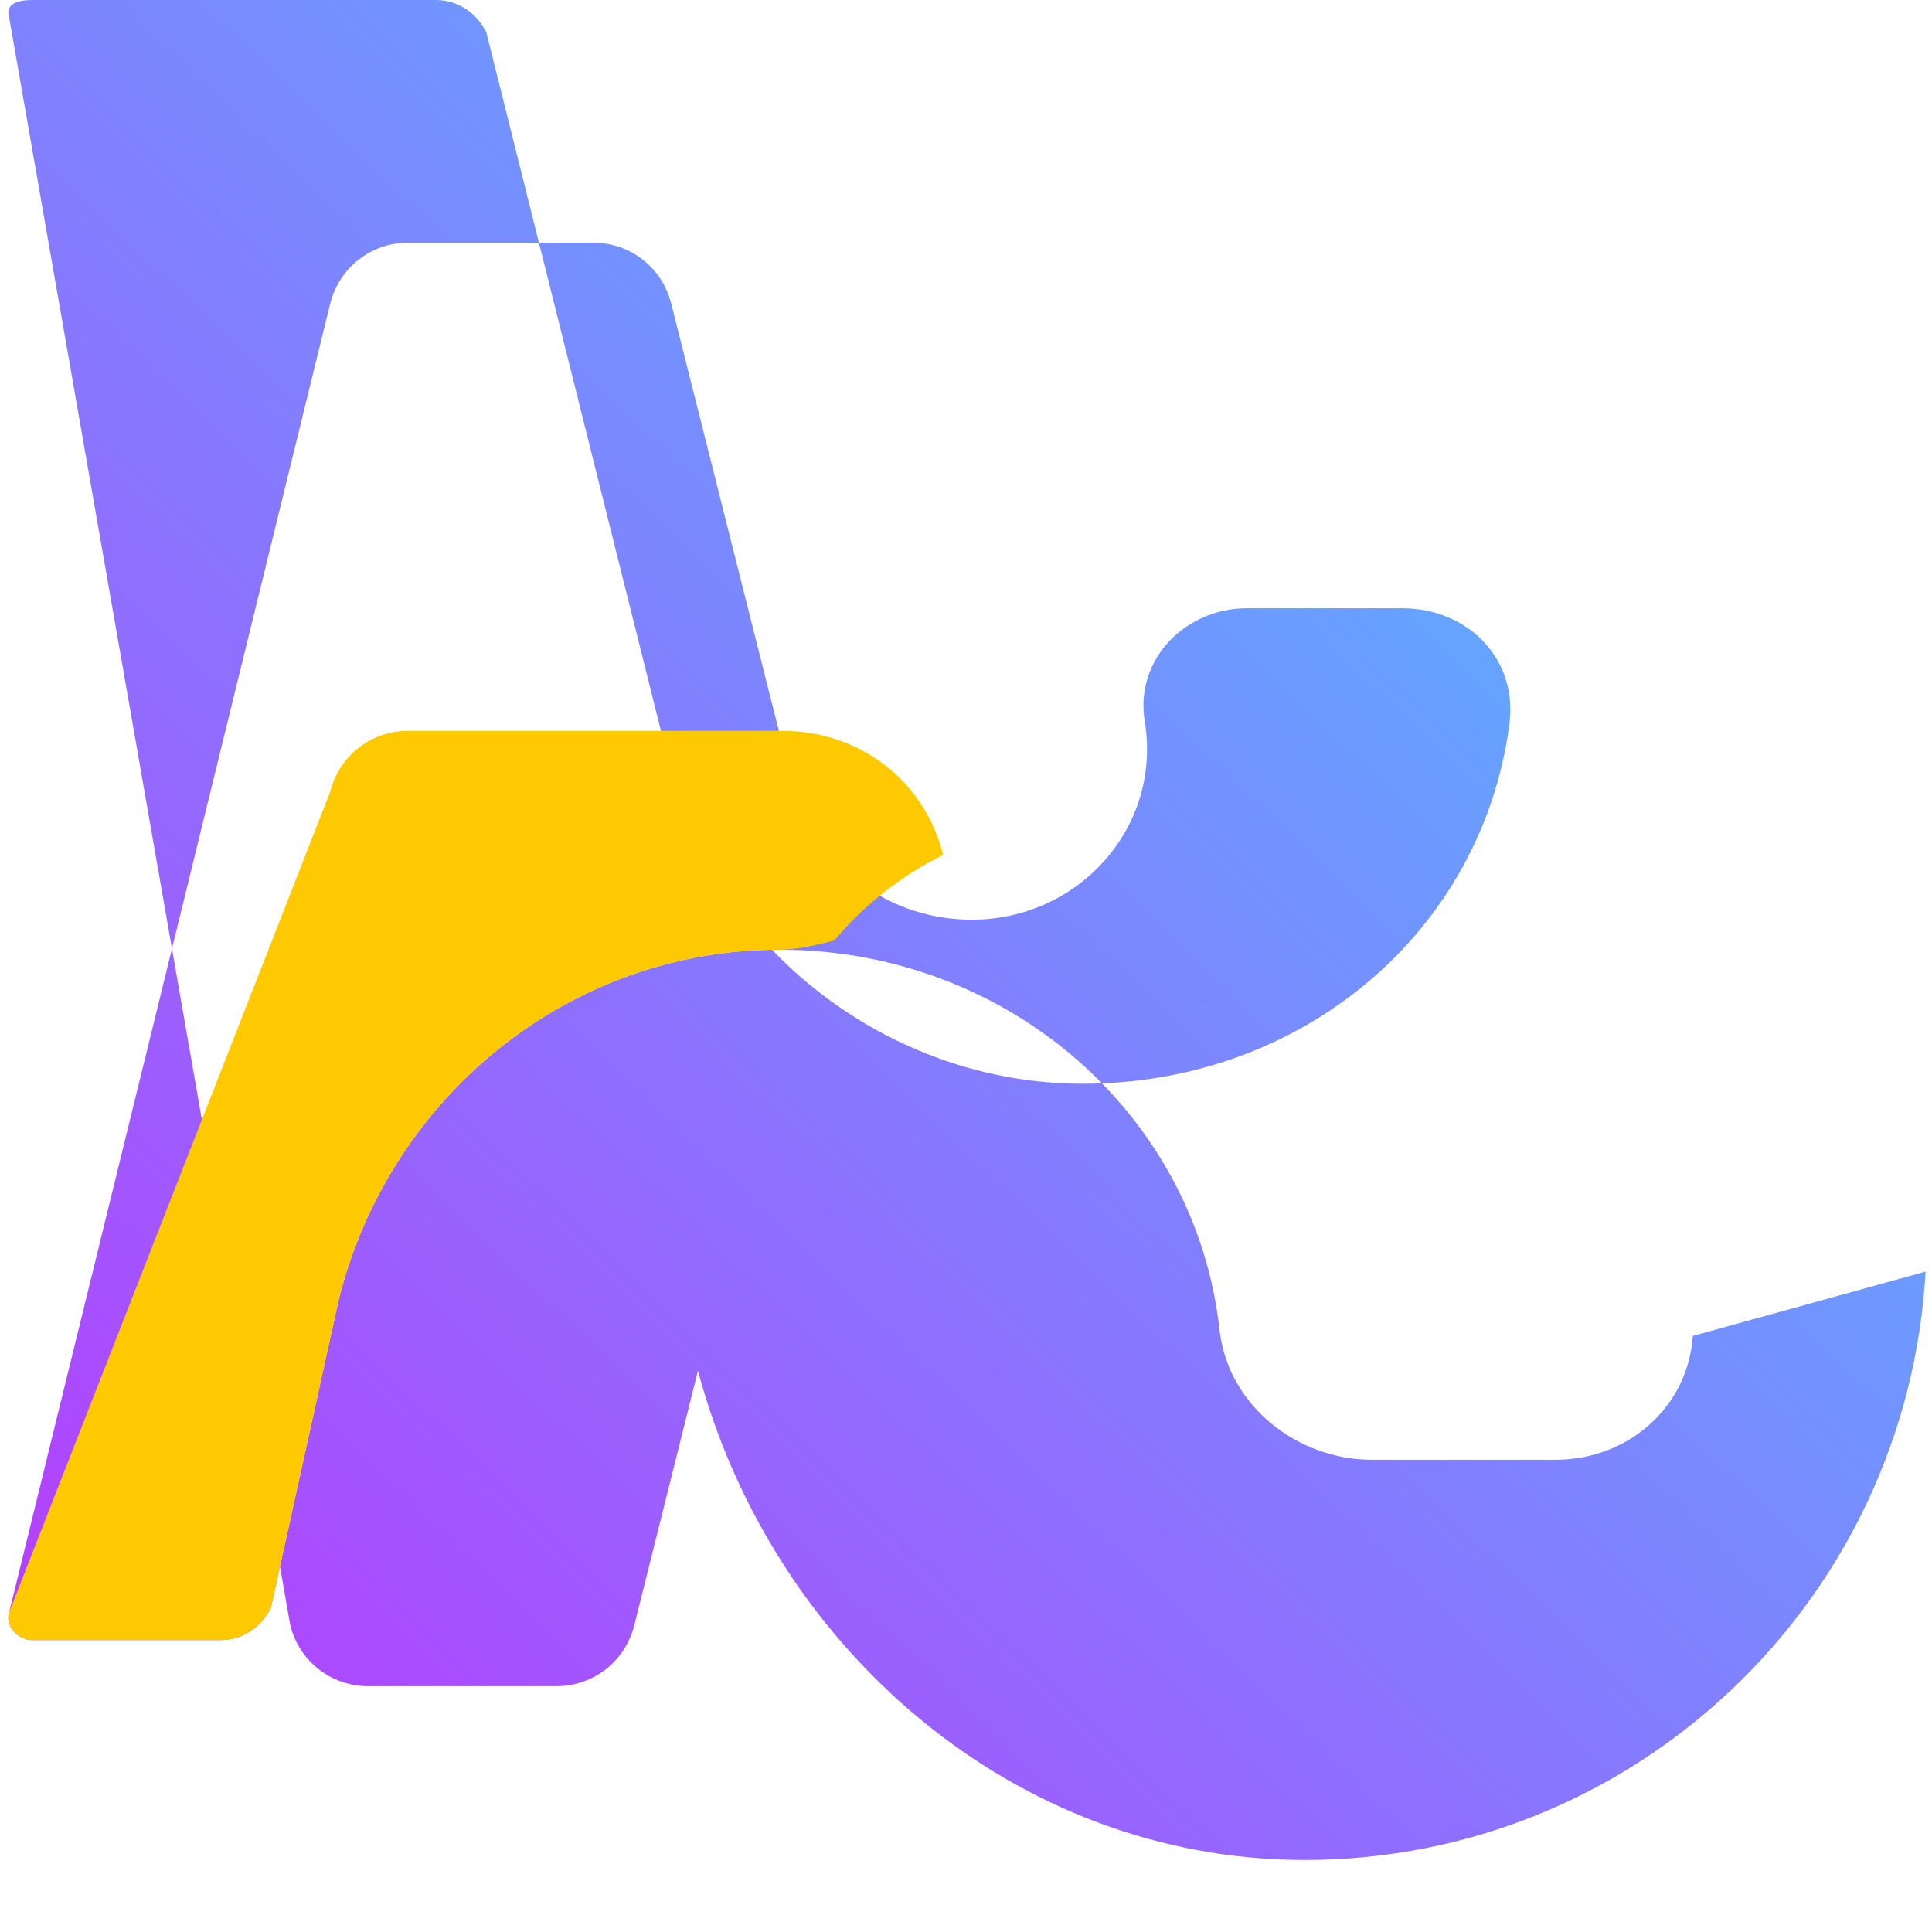 <svg width="256" height="256" viewBox="0 0 256 256" xmlns="http://www.w3.org/2000/svg" preserveAspectRatio="xMidYMid">
    <defs>
        <linearGradient x1="100%" y1="0%" x2="0%" y2="100%" id="a">
            <stop stop-color="#41D1FF" offset="0%"/>
            <stop stop-color="#BD34FE" offset="100%"/>
        </linearGradient>
        <linearGradient x1="0%" y1="100%" x2="100%" y2="0%" id="b">
            <stop stop-color="#FFEA83" offset="0%"/>
            <stop stop-color="#FFDD35" offset="100%"/>
        </linearGradient>
    </defs>
    <path d="M255.15 168.495c-2.433 43.43-38.35 77.962-82.27 77.962-38.35 0-70.53-27.99-80.4-64.823l-8.423 33.682c-1.216 4.866-5.47 8.11-10.338 8.11h-24.93c-4.866 0-9.12-3.243-10.337-8.11L1.217 2.33C.608.486 2.433 0 4.266 0h53.48c3.04 0 5.47 1.828 6.688 4.26l24.322 97.282c6.082 24.323 29.185 42.06 54.702 42.06 29.185 0 52.874-20.17 56.53-47.53 1.217-8.718-5.47-15.477-14.185-15.477H165.23c-8.11 0-14.793 6.687-13.575 14.793 2.433 14.186-8.718 26.48-22.906 26.48-12.16 0-22.298-8.717-24.323-20.17l-15.478-61.43c-1.216-4.866-5.47-8.11-10.337-8.11H54.08c-4.866 0-9.12 3.243-10.338 8.11L1.217 213.63c-.608 1.844 1.217 3.688 3.05 3.688h24.93c3.04 0 5.47-1.828 6.688-4.26L44.9 172.15c6.687-26.756 30.4-46.314 58.358-46.314 30.4 0 55.31 22.013 58.356 50.57 1.217 9.933 10.338 17.02 20.172 17.02h24.322c9.73 0 17.59-7.087 18.198-16.41z" fill="url(#a)"/>
    <path d="M124.96 113.25c-2.434-9.73-10.946-16.41-21.388-16.41H54.08c-4.866 0-9.12 3.243-10.338 8.11L1.217 213.63c-.608 1.844 1.217 3.688 3.05 3.688h24.93c3.04 0 5.47-1.828 6.688-4.26L44.9 172.15c6.687-26.756 30.4-46.314 58.358-46.314 2.433 0 4.866-.608 7.298-1.216a44.64 44.64 0 0 1 14.414-11.332z" fill="#FFC900"/>
</svg>

